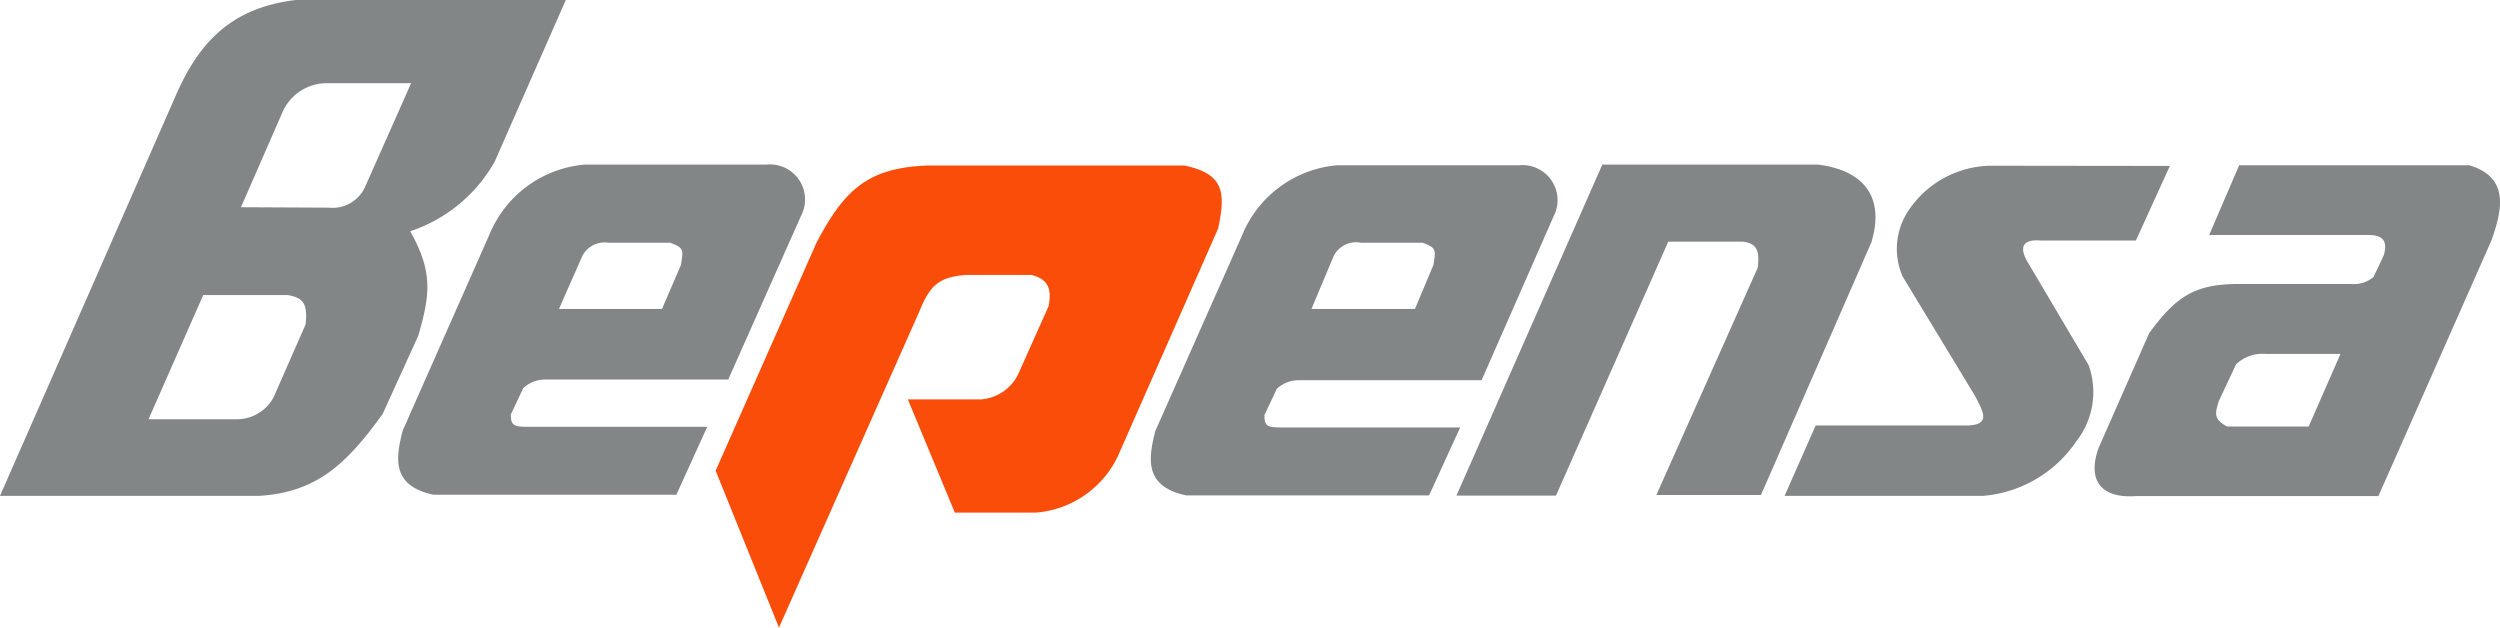<svg xmlns="http://www.w3.org/2000/svg" viewBox="0 0 113.29 28.44"><defs><style>.cls-1{fill:#fa4d09;}.cls-1,.cls-2{fill-rule:evenodd;}.cls-2{fill:#828687;}</style></defs><g id="Layer_2" data-name="Layer 2"><g id="Arte"><path class="cls-1" d="M32.43,21.33,37,11c1.23-2.32,2.25-3.41,5.07-3.5H53.67c1.8.38,1.88,1.21,1.53,2.86L50.69,20.6a4.5,4.5,0,0,1-3.76,2.63H43.27L41.14,18.1h3.3A2.05,2.05,0,0,0,46.12,17l1.4-3.13c.14-.76,0-1.21-.77-1.41h-3c-1.21.11-1.6.45-2.1,1.68L35.3,28.44l-2.87-7.11Z"/><path class="cls-2" d="M101.47,7.49l-1.36,3.16h7.21c.7,0,.87.29.71.9l-.47,1a1.37,1.37,0,0,1-1,.32h-5.17c-2,0-2.84.65-4,2.23l-2.29,5.2c-.54,1.51.16,2.29,1.68,2.18h11L112.9,10.9c.55-1.53.75-2.88-1-3.41Zm3.15,11.84h-3.69c-.66-.35-.53-.63-.39-1.14l.79-1.68a1.73,1.73,0,0,1,1.36-.47h3.37l-1.44,3.29ZM66,22.46l6.61-15H82.4c2.16.28,3,1.56,2.4,3.53l-5,11.44H75.06l4.59-10.29c.09-.73,0-1.12-.69-1.19H75.6L70.51,22.46Zm-31.25-15H26.48a5.14,5.14,0,0,0-4.31,3.19l-3.92,8.86c-.31,1.22-.54,2.5,1.4,2.91h11l1.4-3.08H23.92c-.65,0-.77-.07-.77-.56l.56-1.19a1.45,1.45,0,0,1,.95-.39H33l3.3-7.42a1.59,1.59,0,0,0-1.58-2.32ZM25.33,14l1.05-2.38A1.13,1.13,0,0,1,27.57,11h2.8c.64.24.59.32.49,1L30,14Zm.31-14L22.41,7.34a6.9,6.9,0,0,1-3.82,3.14c1.05,1.87.89,2.9.37,4.72l-1.62,3.56c-1.66,2.3-3,3.54-5.58,3.71H0L8,4.25C9,2,10.42.35,13.41,0ZM10.92,9.39l1.87-4.28a2.19,2.19,0,0,1,2.07-1.34h3.77L16.57,8.41a1.62,1.62,0,0,1-1.67,1ZM6.73,19h4a1.89,1.89,0,0,0,1.67-1l1.45-3.3c.09-.89-.06-1.2-.81-1.33H9.21L6.73,19ZM68.81,7.49H60.58a5.13,5.13,0,0,0-4.3,3.19l-3.93,8.86c-.3,1.22-.53,2.5,1.41,2.91h11l1.41-3.08h-8.1c-.66,0-.77-.07-.77-.56l.56-1.19a1.45,1.45,0,0,1,.95-.39h8.33l3.26-7.42a1.59,1.59,0,0,0-1.58-2.32ZM59.43,14l1-2.38A1.13,1.13,0,0,1,61.67,11h2.8c.64.24.59.32.49,1l-.84,2Zm38.9-6.48-1.54,3.38H92.48c-.74-.06-1,.23-.64.9l2.81,4.75A3.62,3.62,0,0,1,94.09,20a5.67,5.67,0,0,1-4.22,2.47h-9l1.41-3.19h6.92c1-.05.69-.59.3-1.34l-3.28-5.41a3.12,3.12,0,0,1,.35-3.11,4.55,4.55,0,0,1,3.63-1.91Z"/></g></g></svg>